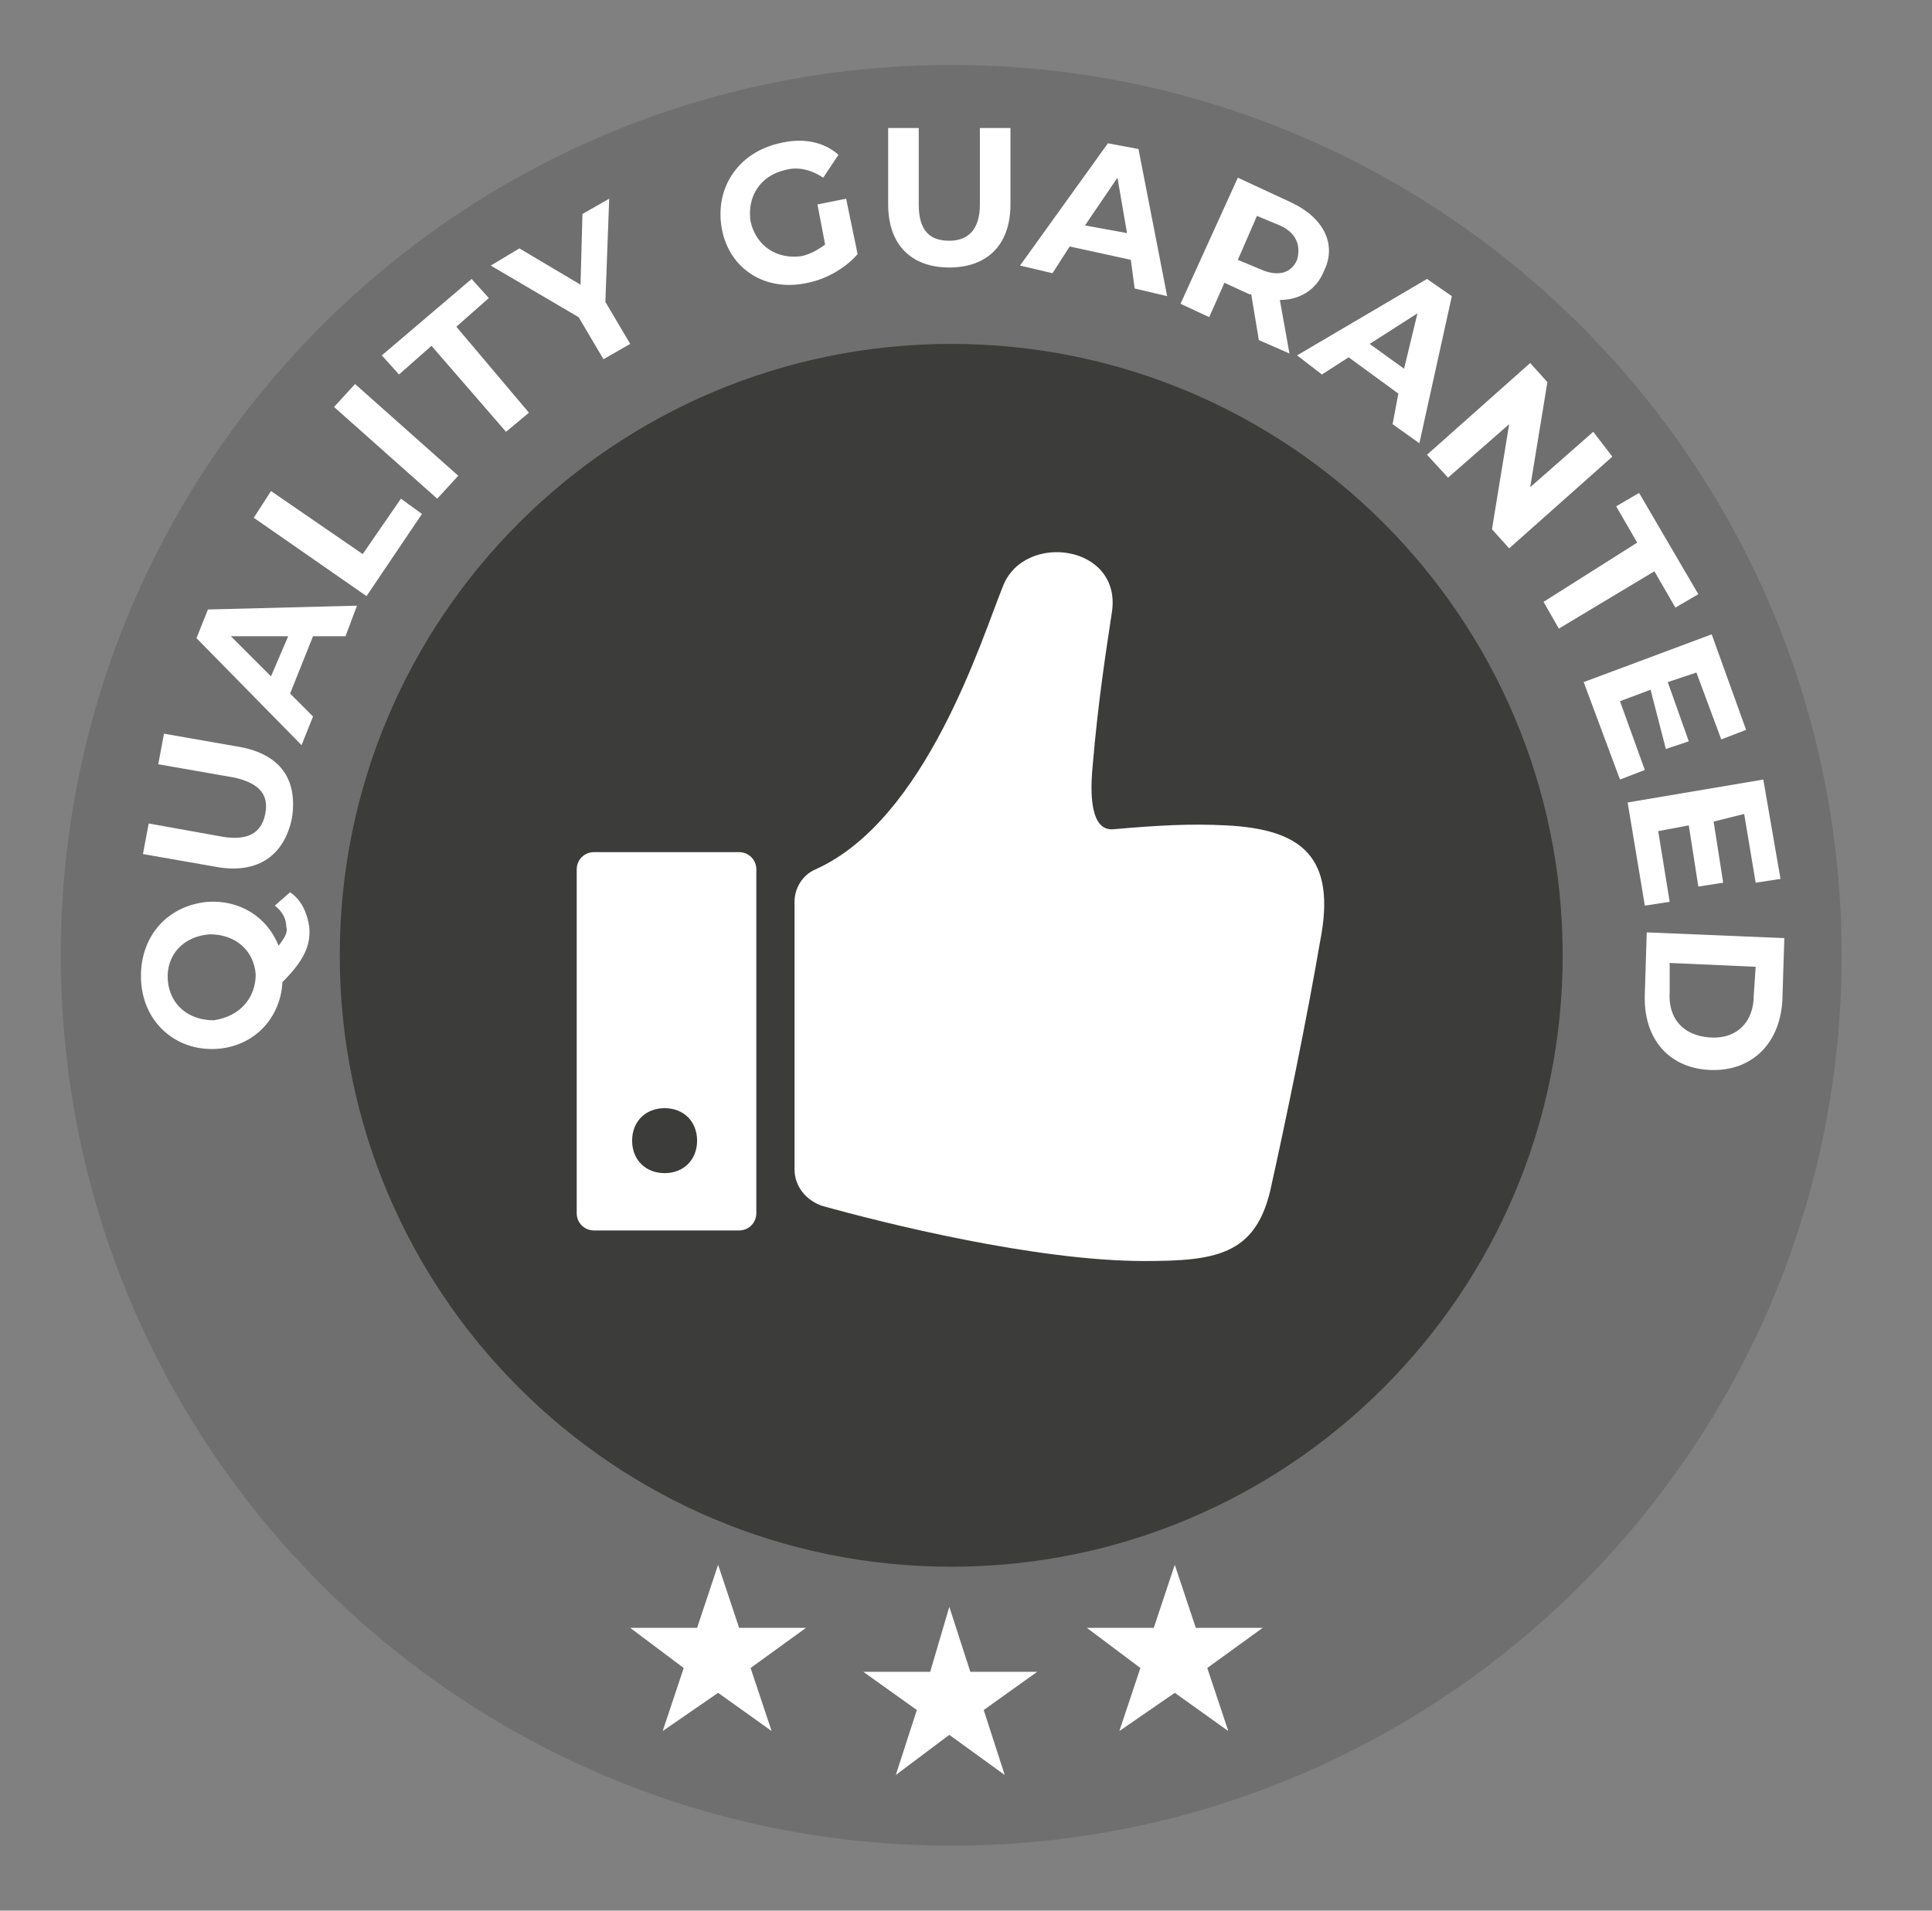 <svg width="91" height="90" viewBox="0 0 91 90" fill="none" xmlns="http://www.w3.org/2000/svg">
<rect x="0" y="0" width="91" height="90" fill="#808080" stroke="none"/>
<path d="M44.804 86.94C67.967 86.94 86.744 68.163 86.744 45C86.744 21.837 67.967 3.06 44.804 3.06C21.641 3.06 2.864 21.837 2.864 45C2.864 68.163 21.641 86.94 44.804 86.94Z" fill="#706F6F"/>
<path d="M44.804 73.8C60.709 73.8 73.604 60.906 73.604 45C73.604 29.094 60.709 16.2 44.804 16.2C28.898 16.2 16.004 29.094 16.004 45C16.004 60.906 28.898 73.8 44.804 73.8Z" fill="#3C3C3B"/>
<path d="M13.664 42.03C14.204 42.39 14.474 43.02 14.564 43.65C14.654 44.55 14.294 45.27 13.304 46.26C13.214 47.97 11.954 49.32 10.154 49.41C8.264 49.5 6.734 48.15 6.644 46.17C6.554 44.19 7.814 42.66 9.794 42.48C11.324 42.39 12.584 43.2 13.124 44.55C13.394 44.19 13.574 43.92 13.484 43.65C13.484 43.29 13.304 42.93 12.944 42.66L13.664 42.03ZM12.044 45.9C11.954 44.73 11.054 44.01 9.884 44.01C8.624 44.1 7.814 45 7.904 46.17C7.994 47.34 8.894 48.06 10.064 48.06C11.324 47.88 12.044 46.98 12.044 45.9Z" fill="white"/>
<path d="M10.334 40.86L6.734 40.23L7.004 38.79L10.514 39.42C11.684 39.6 12.314 39.24 12.494 38.34C12.674 37.44 12.224 36.9 11.054 36.63L7.454 36L7.724 34.56L11.324 35.19C13.214 35.55 14.024 36.72 13.754 38.52C13.394 40.32 12.134 41.13 10.334 40.86Z" fill="white"/>
<path d="M14.744 29.97L13.664 32.67L14.744 33.75L14.204 35.1L9.254 30.06L9.794 28.71L16.814 28.53L16.274 29.97H14.744ZM13.574 29.97H10.874L12.764 31.86L13.574 29.97Z" fill="white"/>
<path d="M11.954 24.39L12.764 23.13L17.084 26.1L18.884 23.49L19.874 24.21L17.264 28.08L11.954 24.39Z" fill="white"/>
<path d="M15.734 19.17L16.724 18.09L21.584 22.41L20.594 23.49L15.734 19.17Z" fill="white"/>
<path d="M20.324 16.29L18.794 17.64L17.984 16.74L22.214 13.14L23.024 14.04L21.494 15.39L24.914 19.44L23.834 20.34L20.324 16.29Z" fill="white"/>
<path d="M28.514 14.22L29.684 16.2L28.424 16.92L27.254 14.94L23.114 12.51L24.464 11.7L27.344 13.41L27.434 10.08L28.694 9.36L28.514 14.22Z" fill="white"/>
<path d="M38.504 9.63L39.854 9.36L40.394 11.97C39.854 12.6 38.954 13.14 38.054 13.32C36.074 13.77 34.364 12.69 34.004 10.8C33.644 8.91 34.724 7.2 36.704 6.75C37.784 6.48 38.774 6.66 39.494 7.29L38.774 8.37C38.234 8.01 37.604 7.83 36.974 8.01C35.804 8.28 35.174 9.27 35.354 10.44C35.624 11.61 36.614 12.24 37.784 12.06C38.144 11.97 38.504 11.79 38.864 11.52L38.504 9.63Z" fill="white"/>
<path d="M41.834 9.63V6.03H43.274V9.63C43.274 10.89 43.814 11.34 44.714 11.34C45.614 11.34 46.154 10.8 46.154 9.63V6.03H47.594V9.63C47.594 11.52 46.514 12.6 44.714 12.6C42.914 12.6 41.834 11.52 41.834 9.63Z" fill="white"/>
<path d="M53.264 12.24L50.384 11.61L49.574 12.87L48.044 12.51L52.184 6.75L53.624 7.02L54.974 13.95L53.444 13.59L53.264 12.24ZM53.084 10.98L52.634 8.37L51.104 10.62L53.084 10.98Z" fill="white"/>
<path d="M59.294 16.02L58.934 13.86H58.844L57.674 13.32L56.954 14.94L55.604 14.31L58.304 8.37L60.824 9.54C62.354 10.26 62.984 11.52 62.354 12.78C61.994 13.68 61.184 14.13 60.284 14.13L60.734 16.65L59.294 16.02ZM60.284 10.62L59.204 10.17L58.304 12.24L59.384 12.69C60.194 13.05 60.824 12.87 61.094 12.24C61.274 11.61 61.094 10.98 60.284 10.62Z" fill="white"/>
<path d="M65.864 18.54L63.524 16.83L62.264 17.64L61.094 16.74L67.214 13.14L68.384 13.95L66.854 20.88L65.594 19.98L65.864 18.54ZM66.134 17.37L66.764 14.76L64.514 16.2L66.134 17.37Z" fill="white"/>
<path d="M75.944 21.51L71.084 25.83L70.274 24.93L71.084 19.98L68.204 22.5L67.214 21.42L72.074 17.1L72.884 18L72.074 22.95L75.044 20.34L75.944 21.51Z" fill="white"/>
<path d="M77.114 25.56L76.124 23.85L77.204 23.22L79.994 27.99L78.914 28.62L77.924 26.91L73.424 29.61L72.704 28.35L77.114 25.56Z" fill="white"/>
<path d="M77.474 36.27L76.304 36.72L74.594 32.13L80.624 29.88L82.244 34.38L81.074 34.83L79.904 31.68L78.554 32.13L79.544 34.92L78.464 35.28L77.744 32.49L76.304 33.03L77.474 36.27Z" fill="white"/>
<path d="M78.644 42.48L77.474 42.66L76.664 37.8L83.054 36.72L83.864 41.4L82.694 41.58L82.154 38.34L80.714 38.7L81.164 41.58L79.994 41.76L79.544 38.88L78.104 39.15L78.644 42.48Z" fill="white"/>
<path d="M84.044 44.19L83.954 47.07C83.864 49.14 82.514 50.49 80.534 50.4C78.554 50.31 77.384 48.87 77.474 46.8L77.564 43.92L84.044 44.19ZM78.644 46.71C78.554 47.97 79.274 48.78 80.534 48.87C81.794 48.96 82.604 48.15 82.604 46.89L82.694 45.54L78.644 45.36V46.71Z" fill="white"/>
<path d="M44.714 75.69L45.704 78.75H48.854L46.334 80.55L47.324 83.61L44.714 81.72L42.194 83.61L43.184 80.55L40.664 78.75H43.814L44.714 75.69Z" fill="white"/>
<path d="M55.334 73.71L56.324 76.68H59.474L56.864 78.57L57.854 81.54L55.334 79.74L52.724 81.54L53.714 78.57L51.194 76.68H54.344L55.334 73.71Z" fill="white"/>
<path d="M33.824 73.71L34.814 76.68H37.964L35.354 78.57L36.344 81.54L33.824 79.74L31.214 81.54L32.204 78.57L29.684 76.68H32.834L33.824 73.71Z" fill="white"/>
<path d="M57.764 38.88C56.054 38.79 54.524 38.88 52.454 39.06C51.554 39.15 51.284 37.98 51.464 36.09C51.734 32.94 52.094 30.69 52.364 28.89C52.904 25.65 48.224 25.02 47.234 27.63C46.244 30.06 43.634 38.61 38.414 40.95C37.784 41.22 37.424 41.85 37.424 42.48C37.424 45.27 37.424 52.2 37.424 55.08C37.424 55.89 37.964 56.52 38.684 56.79C41.564 57.6 48.764 59.4 53.894 59.4C57.224 59.4 59.114 59.13 59.834 56.07C60.554 52.83 61.544 48.06 62.174 44.37C62.984 40.32 61.274 39.06 57.764 38.88Z" fill="white"/>
<path d="M34.814 40.14H27.974C27.524 40.14 27.164 40.5 27.164 40.95V57.15C27.164 57.6 27.524 57.96 27.974 57.96H34.814C35.264 57.96 35.624 57.6 35.624 57.15V40.95C35.624 40.5 35.264 40.14 34.814 40.14ZM31.304 55.26C30.404 55.26 29.774 54.63 29.774 53.73C29.774 52.83 30.404 52.2 31.304 52.2C32.204 52.2 32.834 52.83 32.834 53.73C32.834 54.63 32.204 55.26 31.304 55.26Z" fill="white"/>
</svg>
